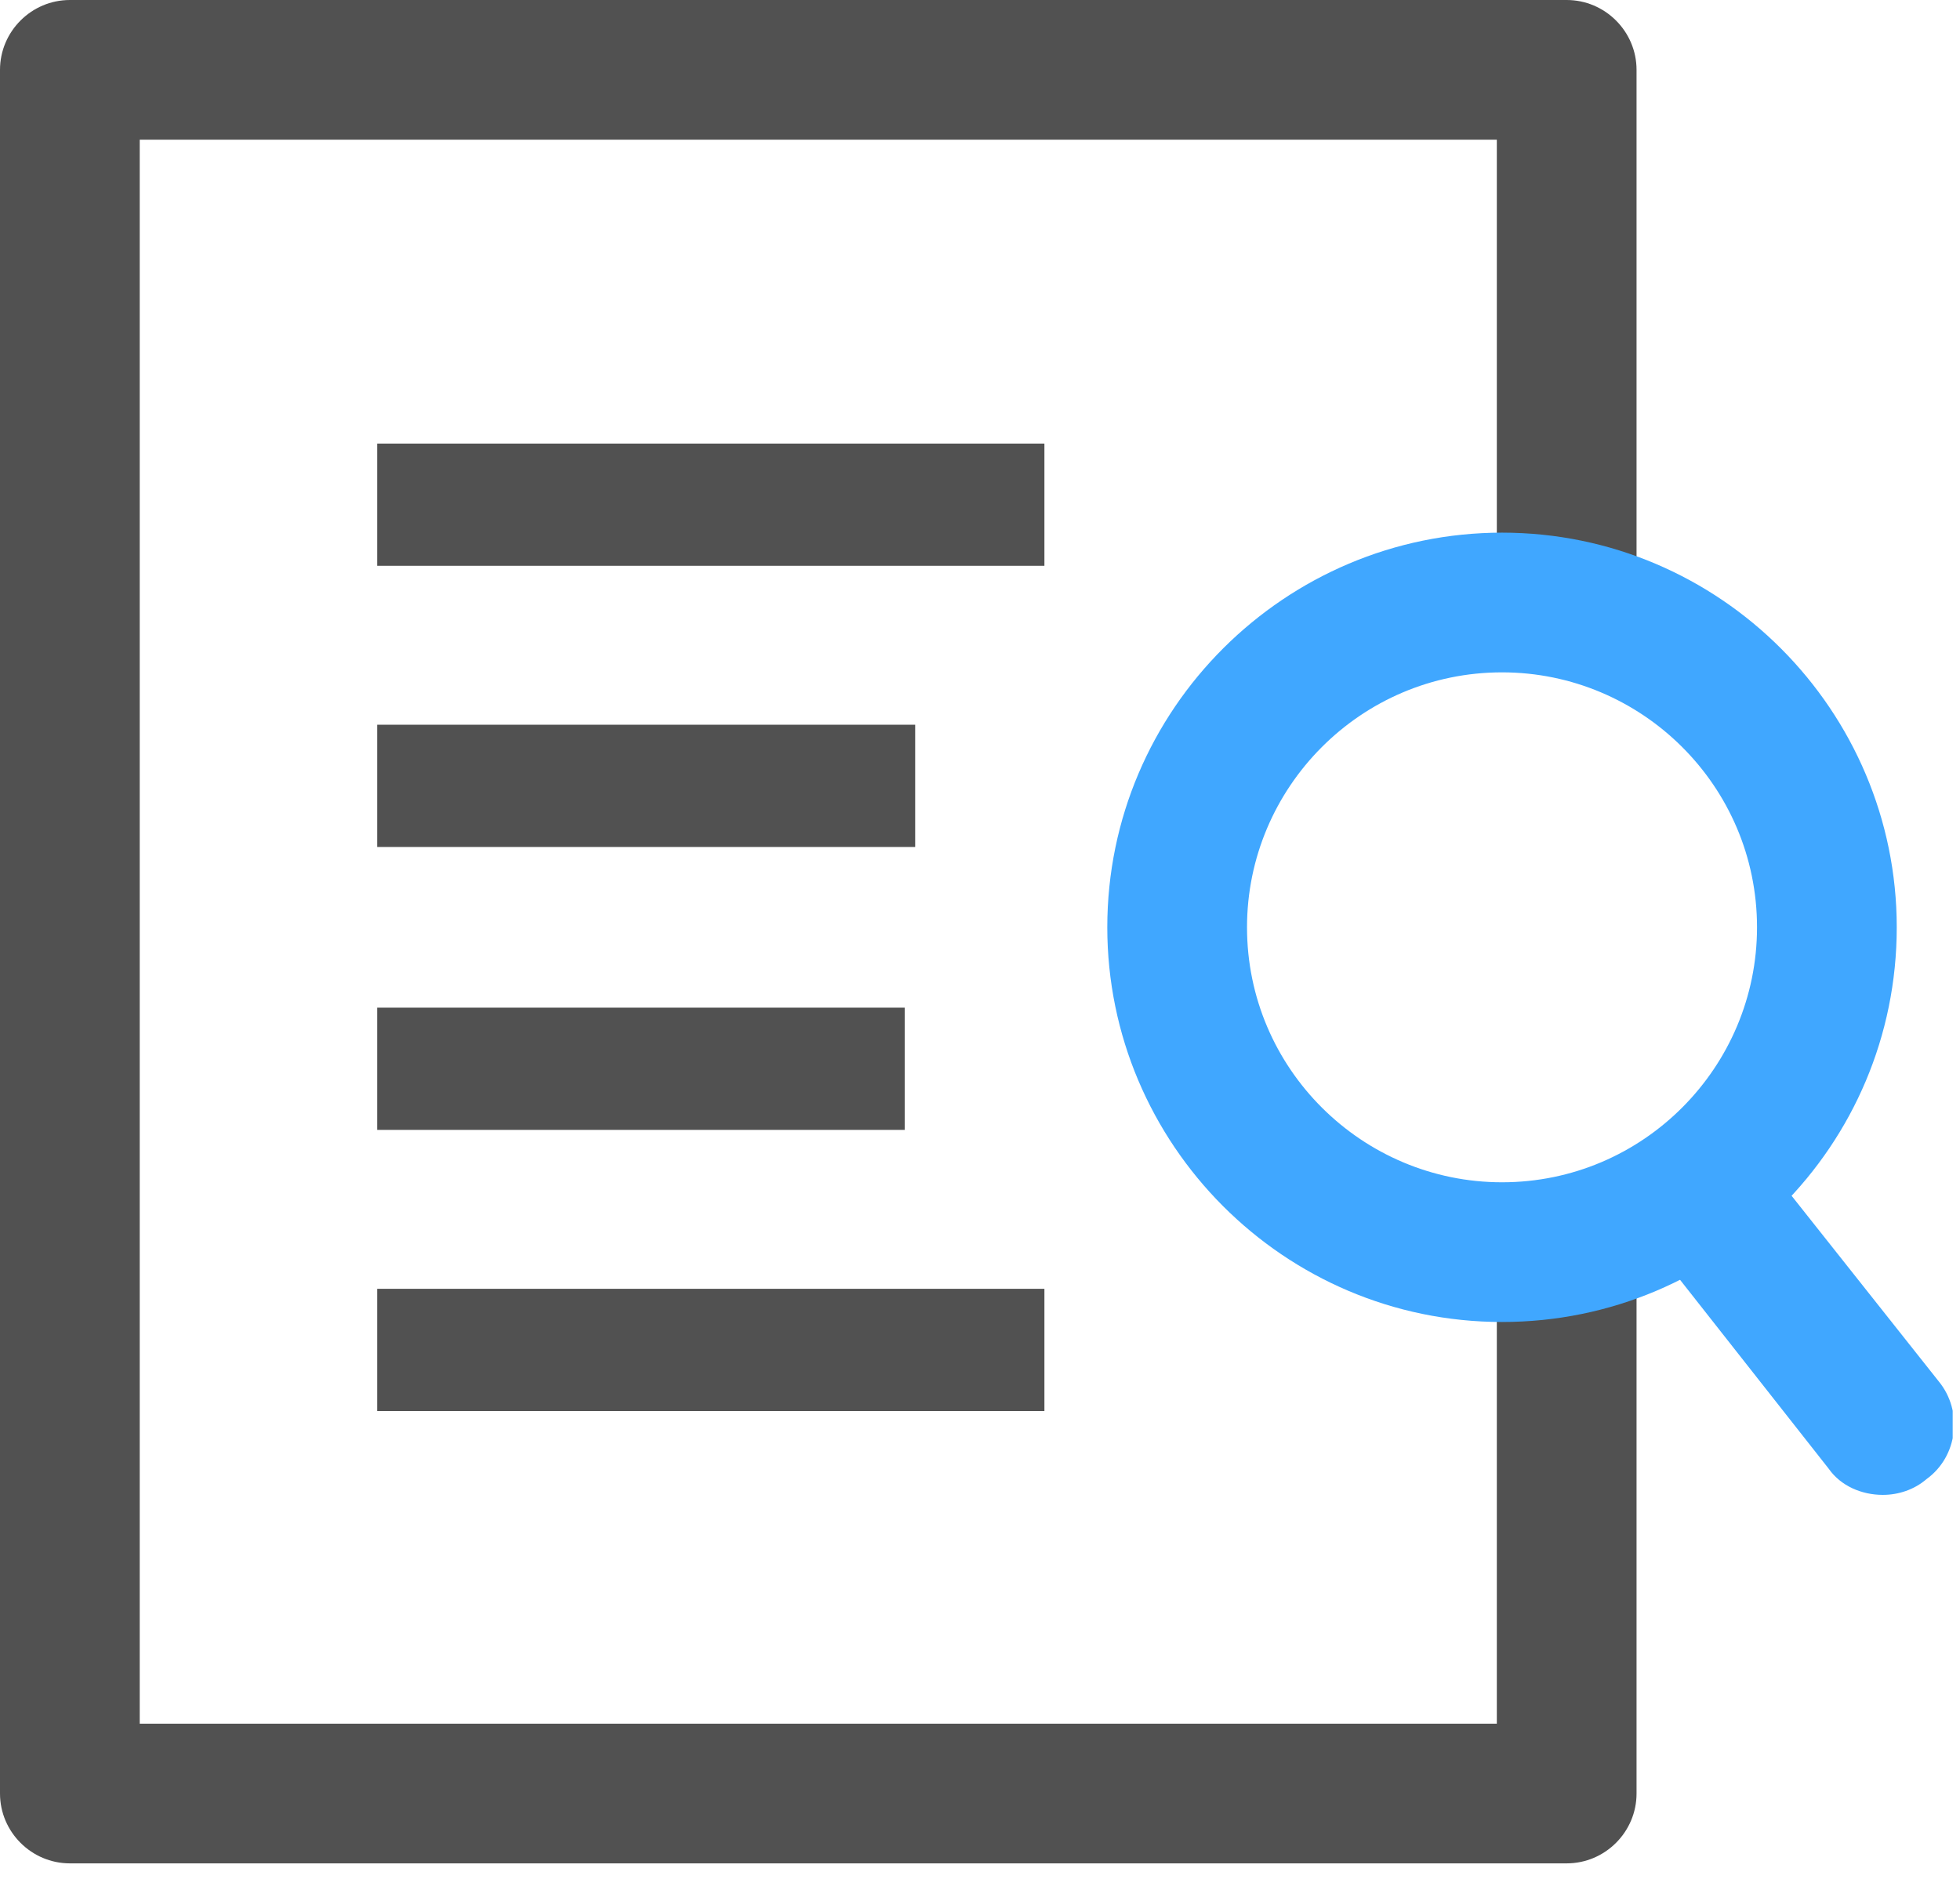 <svg width="73" height="70" viewBox="0 0 73 70" fill="none" xmlns="http://www.w3.org/2000/svg">
<g clip-path="url(#clip0_8410_845)">
<path d="M58.351 69.41H2.602C1.171 69.41 0 68.239 0 66.808V2.602C0 1.171 1.171 0 2.602 0H58.351C59.782 0 60.953 1.171 60.953 2.602V22.313H55.749V5.204H5.204V64.206H55.749V46.772H60.953V66.808C60.953 68.239 59.782 69.41 58.351 69.41Z" fill="#515151"/>
<path d="M38.899 16.523H14.05V21.076H38.899V16.523Z" fill="#515151"/>
<path d="M34.086 26.996H14.05V31.55H34.086V26.996Z" fill="#515151"/>
<path d="M33.695 37.535H14.05V42.088H33.695V37.535Z" fill="#515151"/>
<path d="M38.899 48.008H14.05V52.561H38.899V48.008Z" fill="#515151"/>
<path d="M70.125 55.684C69.345 55.684 68.564 55.358 68.109 54.708L61.148 45.861C60.237 44.755 60.432 43.064 61.603 42.218C62.709 41.307 64.401 41.503 65.246 42.673L72.207 51.455C73.118 52.561 72.922 54.253 71.751 55.098C71.296 55.489 70.711 55.684 70.125 55.684Z" fill="#40A7FF"/>
<path d="M55.943 49.244C47.811 49.244 41.241 42.609 41.241 34.542C41.241 26.411 47.876 19.841 55.943 19.841C64.074 19.841 70.644 26.476 70.644 34.542C70.644 42.674 64.074 49.244 55.943 49.244ZM55.943 25.045C50.674 25.045 46.445 29.338 46.445 34.542C46.445 39.811 50.739 44.04 55.943 44.04C61.212 44.04 65.44 39.746 65.44 34.542C65.44 29.273 61.147 25.045 55.943 25.045Z" fill="#40A7FF"/>
</g>
<defs>
<clipPath id="clip0_8410_845">
<rect width="72.727" height="70" fill="white"/>
</clipPath>
</defs>
</svg>

